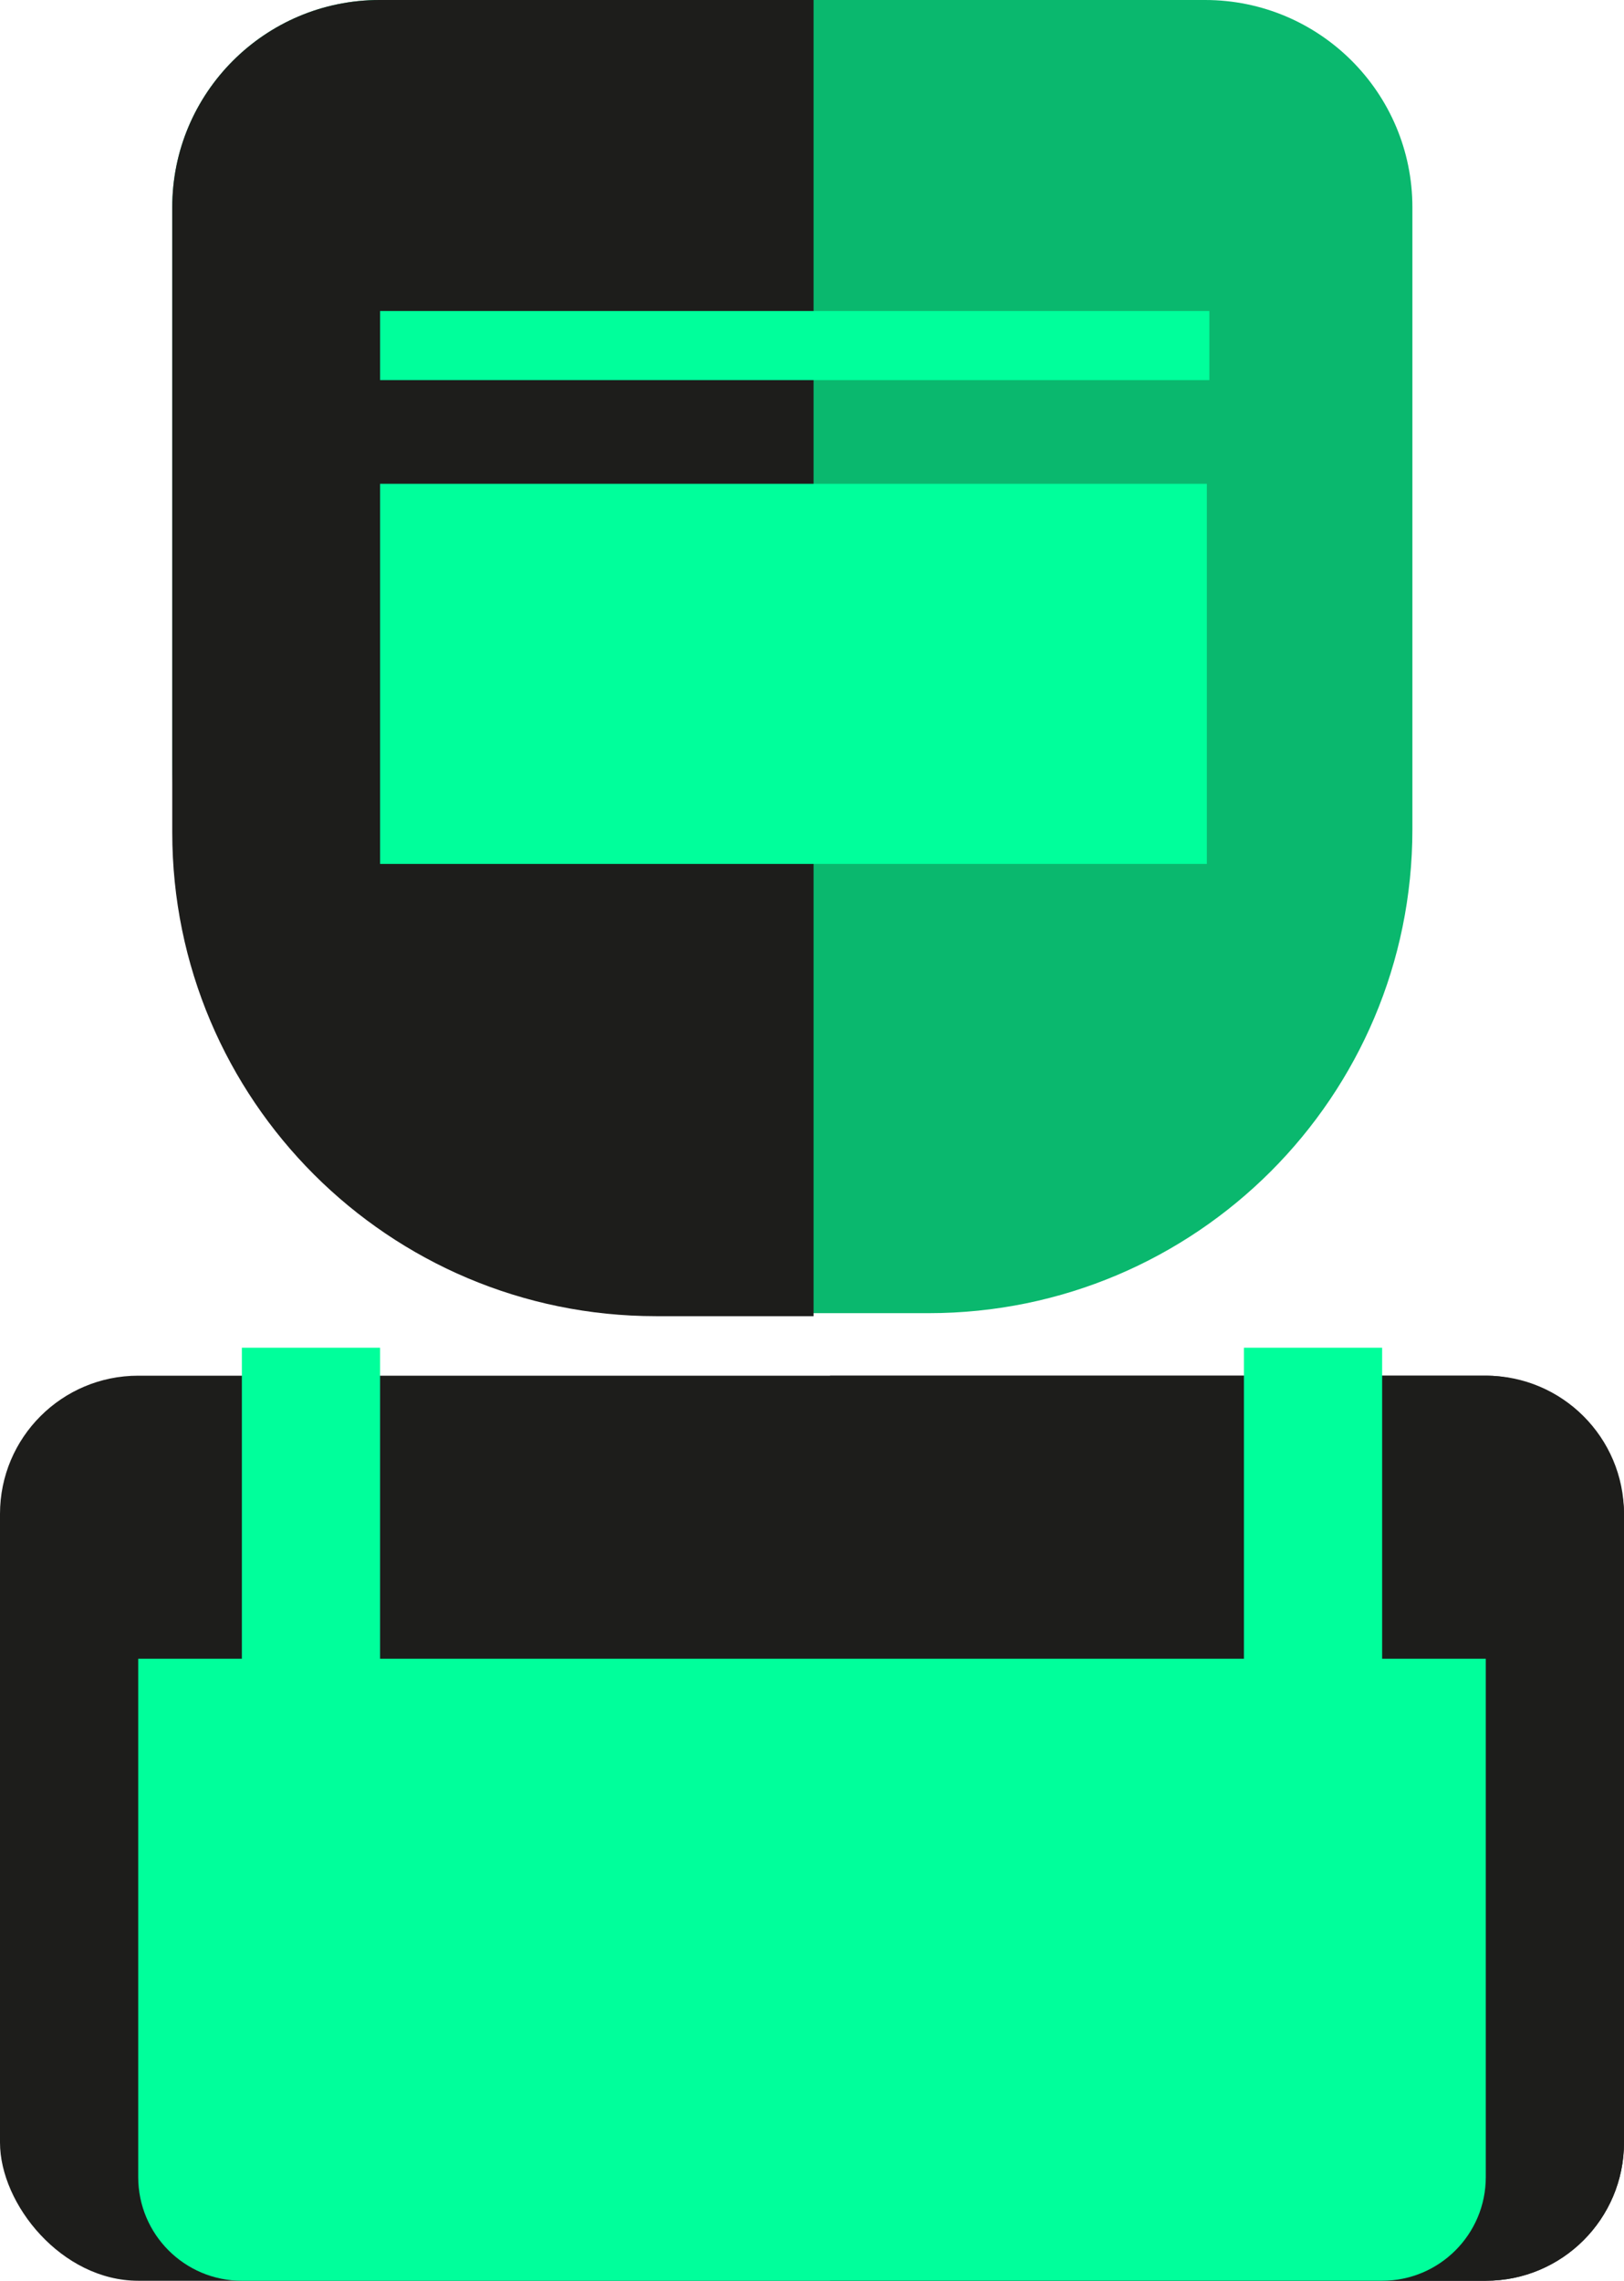 <svg width="47" height="66" viewBox="0 0 47 66" fill="none" xmlns="http://www.w3.org/2000/svg">
<rect y="39.809" width="47" height="26.191" rx="4" fill="#1D1D1B"/>
<path d="M4.985 6C4.985 2.686 7.671 0 10.985 0H34.876C38.19 0 40.876 2.686 40.876 6V24C40.876 31.732 34.608 38 26.876 38H20.985C12.148 38 4.985 30.837 4.985 22V6Z" fill="#0AB86E"/>
<path d="M4.985 6C4.985 2.686 7.671 0 10.985 0H23.545V38.087H18.985C11.253 38.087 4.985 31.819 4.985 24.087V6Z" fill="#1D1D1B"/>
<rect x="11" y="14" width="23.927" height="11" fill="#00FF9B"/>
<rect x="11" y="9" width="24" height="2" fill="#00FF9B"/>
<path d="M47 43.809C47 41.6 45.209 39.809 43 39.809H24.022V66H43C45.209 66 47 64.209 47 62V43.809Z" fill="#1D1D1B"/>
<rect x="7" y="39" width="4" height="12" fill="#00FF9B"/>
<rect x="36" y="39" width="4" height="12" fill="#00FF9B"/>
<path d="M4 48H43V63C43 64.657 41.657 66 40 66H7C5.343 66 4 64.657 4 63V48Z" fill="#00FF9B"/>
</svg>
